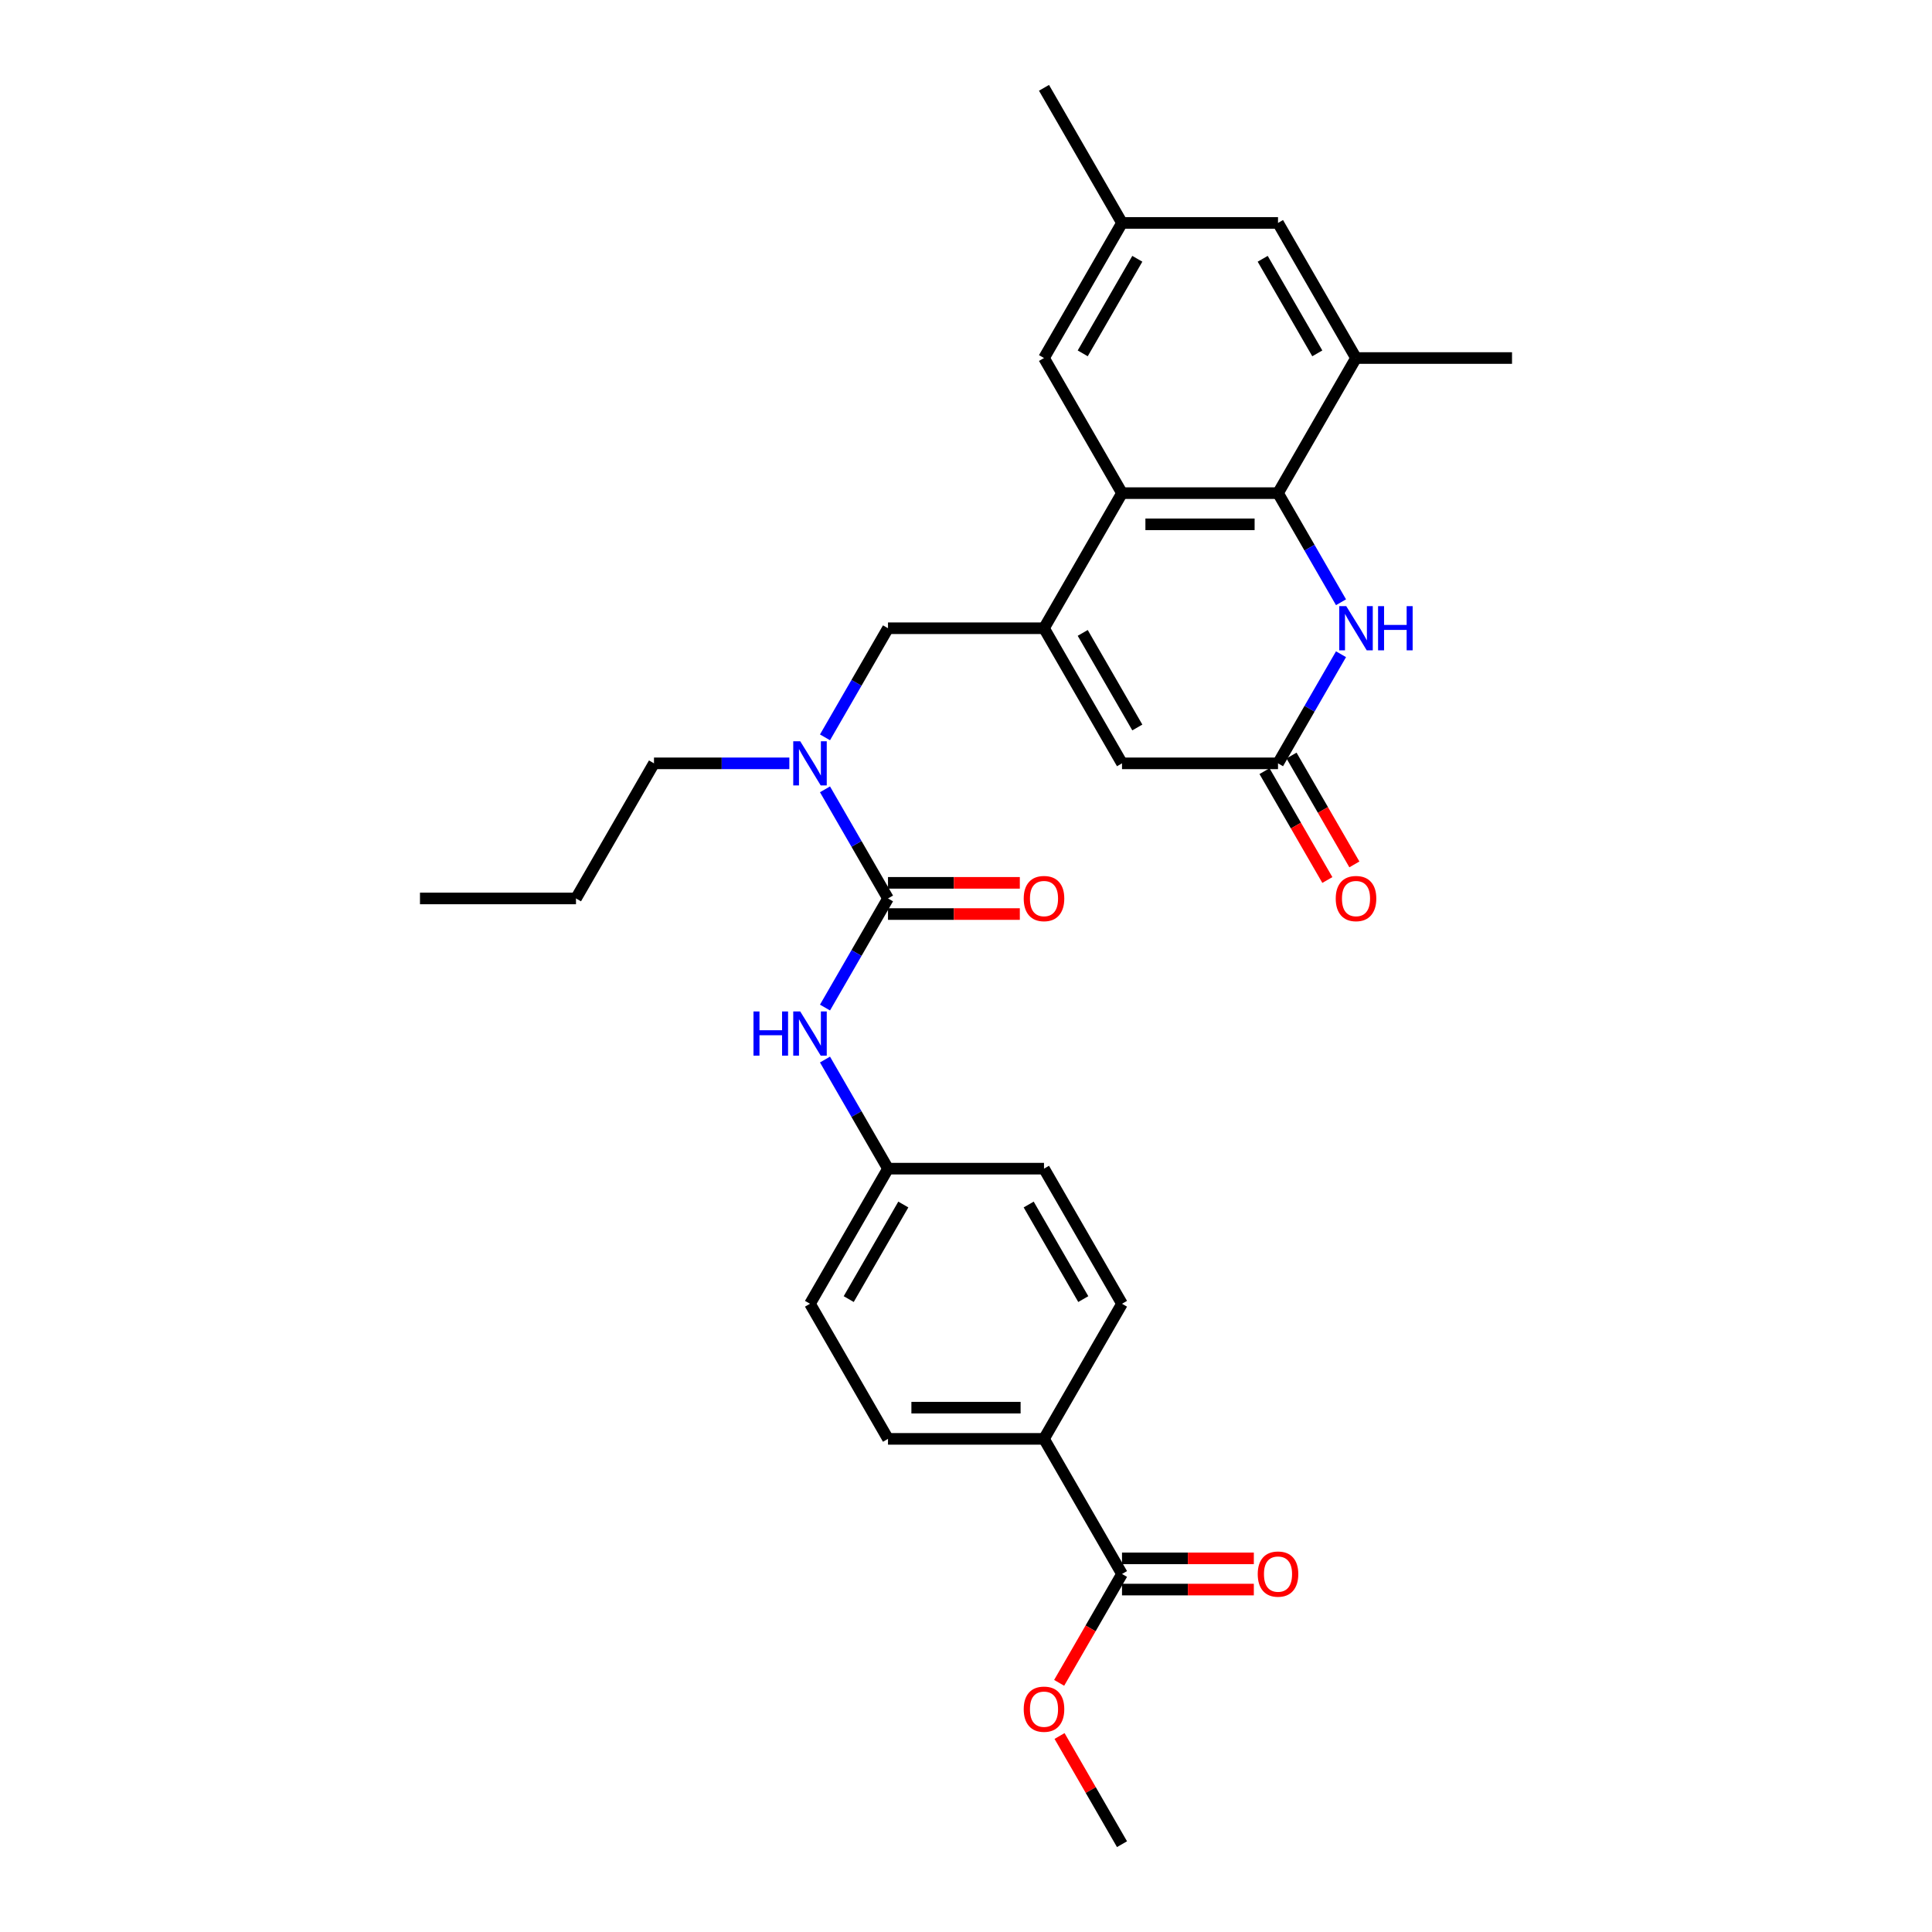 <?xml version='1.0' encoding='iso-8859-1'?>
<svg version='1.1' baseProfile='full'
              xmlns='http://www.w3.org/2000/svg'
                      xmlns:rdkit='http://www.rdkit.org/xml'
                      xmlns:xlink='http://www.w3.org/1999/xlink'
                  xml:space='preserve'
width='1000px' height='1000px' viewBox='0 0 1000 1000'>
<!-- END OF HEADER -->
<rect style='opacity:1.0;fill:#FFFFFF;stroke:none' width='1000' height='1000' x='0' y='0'> </rect>
<path class='bond-1' d='M 540.374,325.175 L 580.748,255.245' style='fill:none;fill-rule:evenodd;stroke:#000000;stroke-width:6px;stroke-linecap:butt;stroke-linejoin:miter;stroke-opacity:1' />
<path class='bond-5' d='M 540.374,325.175 L 580.748,395.105' style='fill:none;fill-rule:evenodd;stroke:#000000;stroke-width:6px;stroke-linecap:butt;stroke-linejoin:miter;stroke-opacity:1' />
<path class='bond-5' d='M 560.416,327.59 L 588.678,376.541' style='fill:none;fill-rule:evenodd;stroke:#000000;stroke-width:6px;stroke-linecap:butt;stroke-linejoin:miter;stroke-opacity:1' />
<path class='bond-7' d='M 540.374,325.175 L 459.626,325.175' style='fill:none;fill-rule:evenodd;stroke:#000000;stroke-width:6px;stroke-linecap:butt;stroke-linejoin:miter;stroke-opacity:1' />
<path class='bond-0' d='M 661.497,255.245 L 580.748,255.245' style='fill:none;fill-rule:evenodd;stroke:#000000;stroke-width:6px;stroke-linecap:butt;stroke-linejoin:miter;stroke-opacity:1' />
<path class='bond-0' d='M 649.384,271.394 L 592.861,271.394' style='fill:none;fill-rule:evenodd;stroke:#000000;stroke-width:6px;stroke-linecap:butt;stroke-linejoin:miter;stroke-opacity:1' />
<path class='bond-8' d='M 661.497,255.245 L 701.871,185.315' style='fill:none;fill-rule:evenodd;stroke:#000000;stroke-width:6px;stroke-linecap:butt;stroke-linejoin:miter;stroke-opacity:1' />
<path class='bond-30' d='M 661.497,255.245 L 677.8,283.483' style='fill:none;fill-rule:evenodd;stroke:#000000;stroke-width:6px;stroke-linecap:butt;stroke-linejoin:miter;stroke-opacity:1' />
<path class='bond-30' d='M 677.8,283.483 L 694.104,311.722' style='fill:none;fill-rule:evenodd;stroke:#0000FF;stroke-width:6px;stroke-linecap:butt;stroke-linejoin:miter;stroke-opacity:1' />
<path class='bond-11' d='M 580.748,255.245 L 540.374,185.315' style='fill:none;fill-rule:evenodd;stroke:#000000;stroke-width:6px;stroke-linecap:butt;stroke-linejoin:miter;stroke-opacity:1' />
<path class='bond-2' d='M 459.626,465.035 L 443.322,436.796' style='fill:none;fill-rule:evenodd;stroke:#000000;stroke-width:6px;stroke-linecap:butt;stroke-linejoin:miter;stroke-opacity:1' />
<path class='bond-2' d='M 443.322,436.796 L 427.019,408.558' style='fill:none;fill-rule:evenodd;stroke:#0000FF;stroke-width:6px;stroke-linecap:butt;stroke-linejoin:miter;stroke-opacity:1' />
<path class='bond-9' d='M 459.626,465.035 L 443.322,493.274' style='fill:none;fill-rule:evenodd;stroke:#000000;stroke-width:6px;stroke-linecap:butt;stroke-linejoin:miter;stroke-opacity:1' />
<path class='bond-9' d='M 443.322,493.274 L 427.019,521.512' style='fill:none;fill-rule:evenodd;stroke:#0000FF;stroke-width:6px;stroke-linecap:butt;stroke-linejoin:miter;stroke-opacity:1' />
<path class='bond-13' d='M 459.626,473.11 L 493.742,473.11' style='fill:none;fill-rule:evenodd;stroke:#000000;stroke-width:6px;stroke-linecap:butt;stroke-linejoin:miter;stroke-opacity:1' />
<path class='bond-13' d='M 493.742,473.11 L 527.858,473.11' style='fill:none;fill-rule:evenodd;stroke:#FF0000;stroke-width:6px;stroke-linecap:butt;stroke-linejoin:miter;stroke-opacity:1' />
<path class='bond-13' d='M 459.626,456.96 L 493.742,456.96' style='fill:none;fill-rule:evenodd;stroke:#000000;stroke-width:6px;stroke-linecap:butt;stroke-linejoin:miter;stroke-opacity:1' />
<path class='bond-13' d='M 493.742,456.96 L 527.858,456.96' style='fill:none;fill-rule:evenodd;stroke:#FF0000;stroke-width:6px;stroke-linecap:butt;stroke-linejoin:miter;stroke-opacity:1' />
<path class='bond-3' d='M 694.104,338.627 L 677.8,366.866' style='fill:none;fill-rule:evenodd;stroke:#0000FF;stroke-width:6px;stroke-linecap:butt;stroke-linejoin:miter;stroke-opacity:1' />
<path class='bond-3' d='M 677.8,366.866 L 661.497,395.105' style='fill:none;fill-rule:evenodd;stroke:#000000;stroke-width:6px;stroke-linecap:butt;stroke-linejoin:miter;stroke-opacity:1' />
<path class='bond-4' d='M 661.497,395.105 L 580.748,395.105' style='fill:none;fill-rule:evenodd;stroke:#000000;stroke-width:6px;stroke-linecap:butt;stroke-linejoin:miter;stroke-opacity:1' />
<path class='bond-15' d='M 654.504,399.142 L 670.77,427.316' style='fill:none;fill-rule:evenodd;stroke:#000000;stroke-width:6px;stroke-linecap:butt;stroke-linejoin:miter;stroke-opacity:1' />
<path class='bond-15' d='M 670.77,427.316 L 687.036,455.491' style='fill:none;fill-rule:evenodd;stroke:#FF0000;stroke-width:6px;stroke-linecap:butt;stroke-linejoin:miter;stroke-opacity:1' />
<path class='bond-15' d='M 668.49,391.067 L 684.756,419.242' style='fill:none;fill-rule:evenodd;stroke:#000000;stroke-width:6px;stroke-linecap:butt;stroke-linejoin:miter;stroke-opacity:1' />
<path class='bond-15' d='M 684.756,419.242 L 701.022,447.416' style='fill:none;fill-rule:evenodd;stroke:#FF0000;stroke-width:6px;stroke-linecap:butt;stroke-linejoin:miter;stroke-opacity:1' />
<path class='bond-6' d='M 427.019,381.652 L 443.322,353.414' style='fill:none;fill-rule:evenodd;stroke:#0000FF;stroke-width:6px;stroke-linecap:butt;stroke-linejoin:miter;stroke-opacity:1' />
<path class='bond-6' d='M 443.322,353.414 L 459.626,325.175' style='fill:none;fill-rule:evenodd;stroke:#000000;stroke-width:6px;stroke-linecap:butt;stroke-linejoin:miter;stroke-opacity:1' />
<path class='bond-24' d='M 408.561,395.105 L 373.532,395.105' style='fill:none;fill-rule:evenodd;stroke:#0000FF;stroke-width:6px;stroke-linecap:butt;stroke-linejoin:miter;stroke-opacity:1' />
<path class='bond-24' d='M 373.532,395.105 L 338.503,395.105' style='fill:none;fill-rule:evenodd;stroke:#000000;stroke-width:6px;stroke-linecap:butt;stroke-linejoin:miter;stroke-opacity:1' />
<path class='bond-25' d='M 701.871,185.315 L 782.619,185.315' style='fill:none;fill-rule:evenodd;stroke:#000000;stroke-width:6px;stroke-linecap:butt;stroke-linejoin:miter;stroke-opacity:1' />
<path class='bond-31' d='M 701.871,185.315 L 661.497,115.385' style='fill:none;fill-rule:evenodd;stroke:#000000;stroke-width:6px;stroke-linecap:butt;stroke-linejoin:miter;stroke-opacity:1' />
<path class='bond-31' d='M 681.829,182.9 L 653.567,133.949' style='fill:none;fill-rule:evenodd;stroke:#000000;stroke-width:6px;stroke-linecap:butt;stroke-linejoin:miter;stroke-opacity:1' />
<path class='bond-18' d='M 427.019,548.418 L 443.322,576.656' style='fill:none;fill-rule:evenodd;stroke:#0000FF;stroke-width:6px;stroke-linecap:butt;stroke-linejoin:miter;stroke-opacity:1' />
<path class='bond-18' d='M 443.322,576.656 L 459.626,604.895' style='fill:none;fill-rule:evenodd;stroke:#000000;stroke-width:6px;stroke-linecap:butt;stroke-linejoin:miter;stroke-opacity:1' />
<path class='bond-10' d='M 580.748,814.685 L 540.374,744.755' style='fill:none;fill-rule:evenodd;stroke:#000000;stroke-width:6px;stroke-linecap:butt;stroke-linejoin:miter;stroke-opacity:1' />
<path class='bond-16' d='M 580.748,822.76 L 614.864,822.76' style='fill:none;fill-rule:evenodd;stroke:#000000;stroke-width:6px;stroke-linecap:butt;stroke-linejoin:miter;stroke-opacity:1' />
<path class='bond-16' d='M 614.864,822.76 L 648.981,822.76' style='fill:none;fill-rule:evenodd;stroke:#FF0000;stroke-width:6px;stroke-linecap:butt;stroke-linejoin:miter;stroke-opacity:1' />
<path class='bond-16' d='M 580.748,806.61 L 614.864,806.61' style='fill:none;fill-rule:evenodd;stroke:#000000;stroke-width:6px;stroke-linecap:butt;stroke-linejoin:miter;stroke-opacity:1' />
<path class='bond-16' d='M 614.864,806.61 L 648.981,806.61' style='fill:none;fill-rule:evenodd;stroke:#FF0000;stroke-width:6px;stroke-linecap:butt;stroke-linejoin:miter;stroke-opacity:1' />
<path class='bond-21' d='M 580.748,814.685 L 564.482,842.859' style='fill:none;fill-rule:evenodd;stroke:#000000;stroke-width:6px;stroke-linecap:butt;stroke-linejoin:miter;stroke-opacity:1' />
<path class='bond-21' d='M 564.482,842.859 L 548.216,871.034' style='fill:none;fill-rule:evenodd;stroke:#FF0000;stroke-width:6px;stroke-linecap:butt;stroke-linejoin:miter;stroke-opacity:1' />
<path class='bond-17' d='M 540.374,185.315 L 580.748,115.385' style='fill:none;fill-rule:evenodd;stroke:#000000;stroke-width:6px;stroke-linecap:butt;stroke-linejoin:miter;stroke-opacity:1' />
<path class='bond-17' d='M 560.416,182.9 L 588.678,133.949' style='fill:none;fill-rule:evenodd;stroke:#000000;stroke-width:6px;stroke-linecap:butt;stroke-linejoin:miter;stroke-opacity:1' />
<path class='bond-12' d='M 540.374,744.755 L 459.626,744.755' style='fill:none;fill-rule:evenodd;stroke:#000000;stroke-width:6px;stroke-linecap:butt;stroke-linejoin:miter;stroke-opacity:1' />
<path class='bond-12' d='M 528.262,728.606 L 471.738,728.606' style='fill:none;fill-rule:evenodd;stroke:#000000;stroke-width:6px;stroke-linecap:butt;stroke-linejoin:miter;stroke-opacity:1' />
<path class='bond-32' d='M 540.374,744.755 L 580.748,674.825' style='fill:none;fill-rule:evenodd;stroke:#000000;stroke-width:6px;stroke-linecap:butt;stroke-linejoin:miter;stroke-opacity:1' />
<path class='bond-14' d='M 661.497,115.385 L 580.748,115.385' style='fill:none;fill-rule:evenodd;stroke:#000000;stroke-width:6px;stroke-linecap:butt;stroke-linejoin:miter;stroke-opacity:1' />
<path class='bond-26' d='M 580.748,115.385 L 540.374,45.455' style='fill:none;fill-rule:evenodd;stroke:#000000;stroke-width:6px;stroke-linecap:butt;stroke-linejoin:miter;stroke-opacity:1' />
<path class='bond-22' d='M 459.626,604.895 L 540.374,604.895' style='fill:none;fill-rule:evenodd;stroke:#000000;stroke-width:6px;stroke-linecap:butt;stroke-linejoin:miter;stroke-opacity:1' />
<path class='bond-23' d='M 459.626,604.895 L 419.252,674.825' style='fill:none;fill-rule:evenodd;stroke:#000000;stroke-width:6px;stroke-linecap:butt;stroke-linejoin:miter;stroke-opacity:1' />
<path class='bond-23' d='M 467.556,623.459 L 439.294,672.41' style='fill:none;fill-rule:evenodd;stroke:#000000;stroke-width:6px;stroke-linecap:butt;stroke-linejoin:miter;stroke-opacity:1' />
<path class='bond-19' d='M 459.626,744.755 L 419.252,674.825' style='fill:none;fill-rule:evenodd;stroke:#000000;stroke-width:6px;stroke-linecap:butt;stroke-linejoin:miter;stroke-opacity:1' />
<path class='bond-20' d='M 580.748,674.825 L 540.374,604.895' style='fill:none;fill-rule:evenodd;stroke:#000000;stroke-width:6px;stroke-linecap:butt;stroke-linejoin:miter;stroke-opacity:1' />
<path class='bond-20' d='M 560.706,672.41 L 532.444,623.459' style='fill:none;fill-rule:evenodd;stroke:#000000;stroke-width:6px;stroke-linecap:butt;stroke-linejoin:miter;stroke-opacity:1' />
<path class='bond-27' d='M 548.421,898.553 L 564.585,926.549' style='fill:none;fill-rule:evenodd;stroke:#FF0000;stroke-width:6px;stroke-linecap:butt;stroke-linejoin:miter;stroke-opacity:1' />
<path class='bond-27' d='M 564.585,926.549 L 580.748,954.545' style='fill:none;fill-rule:evenodd;stroke:#000000;stroke-width:6px;stroke-linecap:butt;stroke-linejoin:miter;stroke-opacity:1' />
<path class='bond-28' d='M 338.503,395.105 L 298.129,465.035' style='fill:none;fill-rule:evenodd;stroke:#000000;stroke-width:6px;stroke-linecap:butt;stroke-linejoin:miter;stroke-opacity:1' />
<path class='bond-29' d='M 298.129,465.035 L 217.381,465.035' style='fill:none;fill-rule:evenodd;stroke:#000000;stroke-width:6px;stroke-linecap:butt;stroke-linejoin:miter;stroke-opacity:1' />
<path  class='atom-4' d='M 696.816 313.741
L 704.309 325.853
Q 705.052 327.048, 706.247 329.212
Q 707.442 331.376, 707.507 331.505
L 707.507 313.741
L 710.543 313.741
L 710.543 336.609
L 707.41 336.609
L 699.368 323.366
Q 698.431 321.816, 697.43 320.039
Q 696.461 318.263, 696.17 317.714
L 696.17 336.609
L 693.198 336.609
L 693.198 313.741
L 696.816 313.741
' fill='#0000FF'/>
<path  class='atom-4' d='M 713.289 313.741
L 716.389 313.741
L 716.389 323.463
L 728.082 323.463
L 728.082 313.741
L 731.182 313.741
L 731.182 336.609
L 728.082 336.609
L 728.082 326.047
L 716.389 326.047
L 716.389 336.609
L 713.289 336.609
L 713.289 313.741
' fill='#0000FF'/>
<path  class='atom-7' d='M 414.197 383.671
L 421.69 395.783
Q 422.433 396.978, 423.628 399.142
Q 424.823 401.306, 424.888 401.436
L 424.888 383.671
L 427.924 383.671
L 427.924 406.539
L 424.791 406.539
L 416.749 393.296
Q 415.812 391.746, 414.811 389.969
Q 413.842 388.193, 413.551 387.644
L 413.551 406.539
L 410.579 406.539
L 410.579 383.671
L 414.197 383.671
' fill='#0000FF'/>
<path  class='atom-10' d='M 390.005 523.531
L 393.105 523.531
L 393.105 533.253
L 404.798 533.253
L 404.798 523.531
L 407.899 523.531
L 407.899 546.399
L 404.798 546.399
L 404.798 535.837
L 393.105 535.837
L 393.105 546.399
L 390.005 546.399
L 390.005 523.531
' fill='#0000FF'/>
<path  class='atom-10' d='M 414.197 523.531
L 421.69 535.643
Q 422.433 536.838, 423.628 539.002
Q 424.823 541.167, 424.888 541.296
L 424.888 523.531
L 427.924 523.531
L 427.924 546.399
L 424.791 546.399
L 416.749 533.156
Q 415.812 531.606, 414.811 529.829
Q 413.842 528.053, 413.551 527.504
L 413.551 546.399
L 410.579 546.399
L 410.579 523.531
L 414.197 523.531
' fill='#0000FF'/>
<path  class='atom-14' d='M 529.877 465.1
Q 529.877 459.609, 532.59 456.54
Q 535.303 453.472, 540.374 453.472
Q 545.445 453.472, 548.158 456.54
Q 550.871 459.609, 550.871 465.1
Q 550.871 470.655, 548.126 473.82
Q 545.381 476.953, 540.374 476.953
Q 535.335 476.953, 532.59 473.82
Q 529.877 470.687, 529.877 465.1
M 540.374 474.369
Q 543.862 474.369, 545.736 472.044
Q 547.641 469.686, 547.641 465.1
Q 547.641 460.61, 545.736 458.349
Q 543.862 456.056, 540.374 456.056
Q 536.886 456.056, 534.98 458.317
Q 533.107 460.578, 533.107 465.1
Q 533.107 469.718, 534.98 472.044
Q 536.886 474.369, 540.374 474.369
' fill='#FF0000'/>
<path  class='atom-16' d='M 691.373 465.1
Q 691.373 459.609, 694.087 456.54
Q 696.8 453.472, 701.871 453.472
Q 706.942 453.472, 709.655 456.54
Q 712.368 459.609, 712.368 465.1
Q 712.368 470.655, 709.623 473.82
Q 706.877 476.953, 701.871 476.953
Q 696.832 476.953, 694.087 473.82
Q 691.373 470.687, 691.373 465.1
M 701.871 474.369
Q 705.359 474.369, 707.232 472.044
Q 709.138 469.686, 709.138 465.1
Q 709.138 460.61, 707.232 458.349
Q 705.359 456.056, 701.871 456.056
Q 698.382 456.056, 696.477 458.317
Q 694.603 460.578, 694.603 465.1
Q 694.603 469.718, 696.477 472.044
Q 698.382 474.369, 701.871 474.369
' fill='#FF0000'/>
<path  class='atom-17' d='M 650.999 814.75
Q 650.999 809.259, 653.712 806.191
Q 656.426 803.122, 661.497 803.122
Q 666.568 803.122, 669.281 806.191
Q 671.994 809.259, 671.994 814.75
Q 671.994 820.305, 669.248 823.471
Q 666.503 826.604, 661.497 826.604
Q 656.458 826.604, 653.712 823.471
Q 650.999 820.338, 650.999 814.75
M 661.497 824.02
Q 664.985 824.02, 666.858 821.694
Q 668.764 819.336, 668.764 814.75
Q 668.764 810.26, 666.858 807.999
Q 664.985 805.706, 661.497 805.706
Q 658.008 805.706, 656.103 807.967
Q 654.229 810.228, 654.229 814.75
Q 654.229 819.369, 656.103 821.694
Q 658.008 824.02, 661.497 824.02
' fill='#FF0000'/>
<path  class='atom-22' d='M 529.877 884.68
Q 529.877 879.189, 532.59 876.121
Q 535.303 873.052, 540.374 873.052
Q 545.445 873.052, 548.158 876.121
Q 550.871 879.189, 550.871 884.68
Q 550.871 890.235, 548.126 893.401
Q 545.381 896.534, 540.374 896.534
Q 535.335 896.534, 532.59 893.401
Q 529.877 890.268, 529.877 884.68
M 540.374 893.95
Q 543.862 893.95, 545.736 891.624
Q 547.641 889.266, 547.641 884.68
Q 547.641 880.19, 545.736 877.929
Q 543.862 875.636, 540.374 875.636
Q 536.886 875.636, 534.98 877.897
Q 533.107 880.158, 533.107 884.68
Q 533.107 889.299, 534.98 891.624
Q 536.886 893.95, 540.374 893.95
' fill='#FF0000'/>
</svg>
